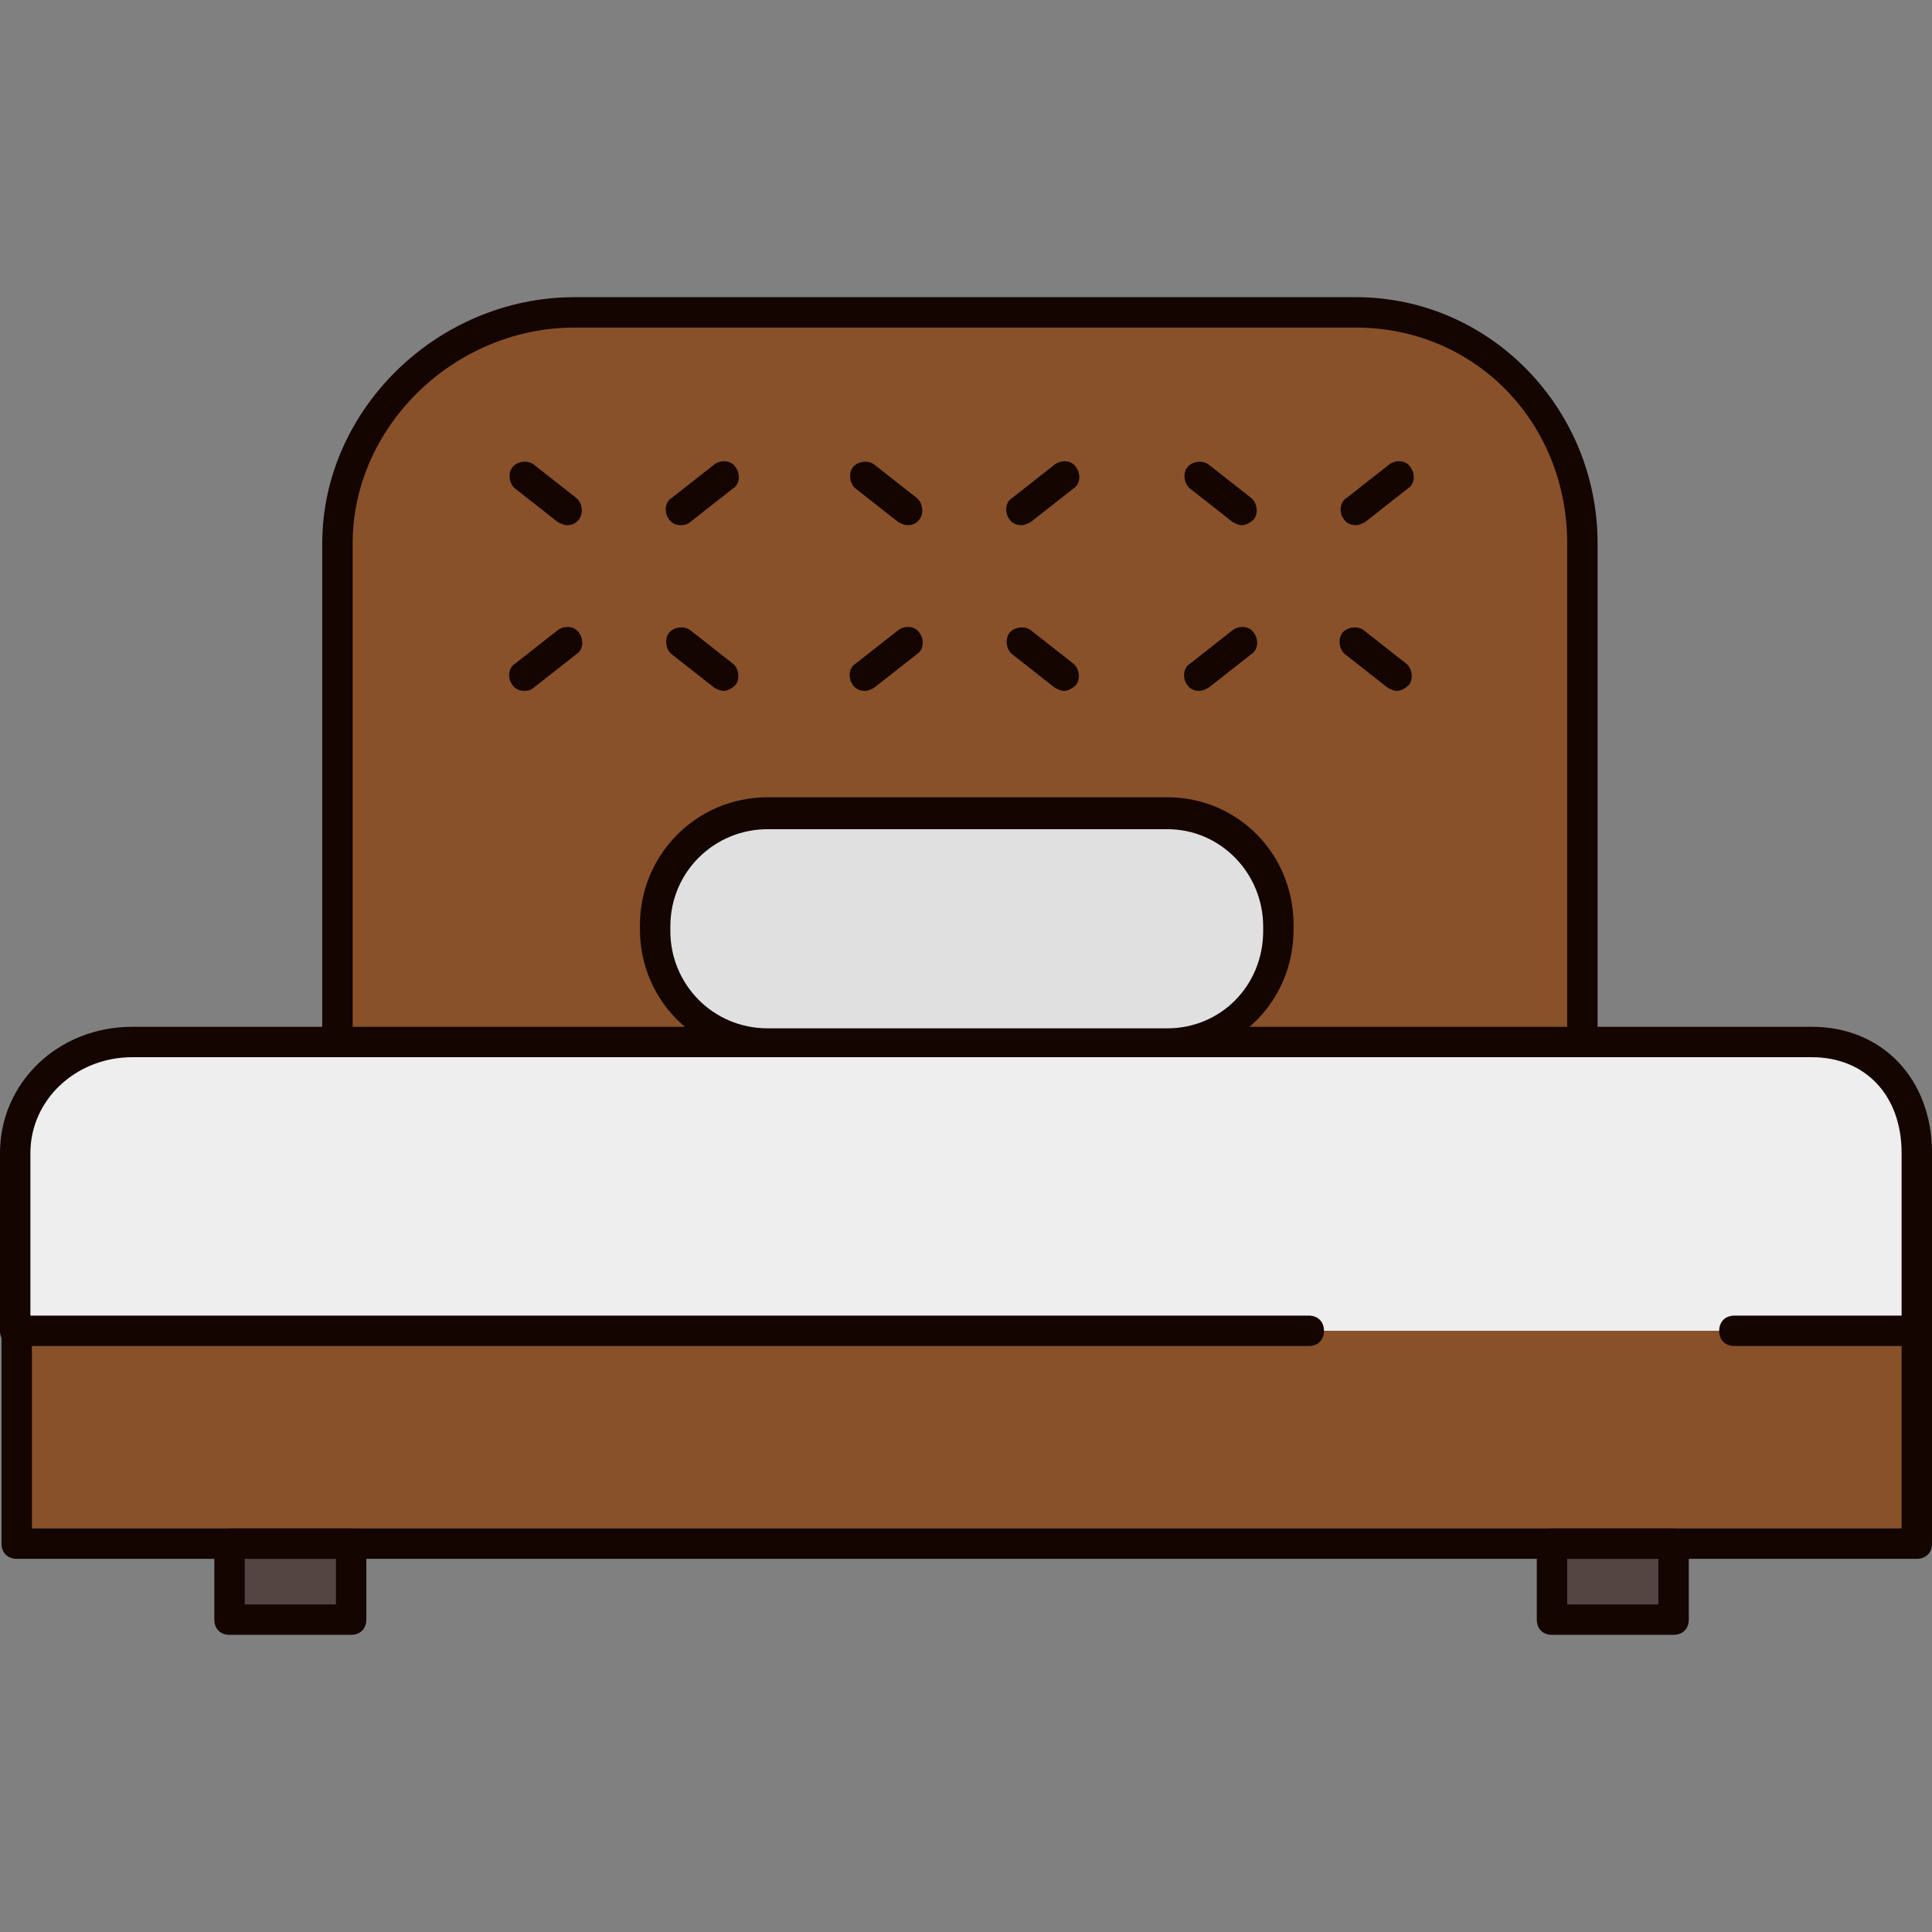 <?xml version="1.0" encoding="iso-8859-1"?>
<!-- Uploaded to: SVG Repo, www.svgrepo.com, Generator: SVG Repo Mixer Tools -->
<svg version="1.1" id="Layer_1" xmlns="http://www.w3.org/2000/svg" xmlns:xlink="http://www.w3.org/1999/xlink" 
	 viewBox="0 0 508.4 508.4" xml:space="preserve">
<rect x="0" y="0" width="508.4" height="508.4" fill="#808080" stroke="none"/>
<path style="fill:#895129;" d="M88.4,274.2V143c0-33.6,29.2-60.8,62.4-60.8h205.6c33.6,0,59.6,27.2,59.6,60.8v131.2"/>
<g>
	<path style="fill:#140500;" d="M416.4,278.2c-2.4,0-4-1.6-4-4V143c0-32-24.4-56.8-55.6-56.8H151.2c-31.6,0-58.4,26-58.4,56.8v131.2
		c0,2.4-1.6,4-4,4s-4-1.6-4-4V143c0-35.2,30.4-64.8,66.4-64.8h205.6c35.2,0,63.6,29.2,63.6,64.8v131.2
		C420.4,276.6,418.8,278.2,416.4,278.2z"/>
	<path style="fill:#140500;" d="M138,181.8c-1.2,0-2.4-0.4-3.2-1.6c-1.2-1.6-1.2-4.4,0.8-5.6l11.2-8.8c1.6-1.2,4.4-1.2,5.6,0.8
		c1.2,1.6,1.2,4.4-0.8,5.6l-11.2,8.8C140,181.4,139.2,181.8,138,181.8z"/>
	<path style="fill:#140500;" d="M149.2,138.2c-0.8,0-1.6-0.4-2.4-0.8l-11.2-8.8c-1.6-1.2-2-4-0.8-5.6s4-2,5.6-0.8l11.2,8.8
		c1.6,1.2,2,4,0.8,5.6C151.6,137.8,150.4,138.2,149.2,138.2z"/>
	<path style="fill:#140500;" d="M190.4,181.8c-0.8,0-1.6-0.4-2.4-0.8l-11.2-8.8c-1.6-1.2-2-4-0.8-5.6s4-2,5.6-0.8l11.2,8.8
		c1.6,1.2,2,4,0.8,5.6C192.8,181,191.6,181.8,190.4,181.8z"/>
	<path style="fill:#140500;" d="M179.2,138.2c-1.2,0-2.4-0.4-3.2-1.6c-1.2-1.6-1.2-4.4,0.8-5.6l11.2-8.8c1.6-1.2,4.4-1.2,5.6,0.8
		c1.2,1.6,1.2,4.4-0.8,5.6l-11.2,8.8C181.2,137.8,180.4,138.2,179.2,138.2z"/>
	<path style="fill:#140500;" d="M227.6,181.8c-1.2,0-2.4-0.4-3.2-1.6c-1.2-1.6-1.2-4.4,0.8-5.6l11.2-8.8c1.6-1.2,4.4-1.2,5.6,0.8
		c1.2,1.6,1.2,4.4-0.8,5.6L230,181C229.2,181.4,228.4,181.8,227.6,181.8z"/>
	<path style="fill:#140500;" d="M238.8,138.2c-0.8,0-1.6-0.4-2.4-0.8l-11.2-8.8c-1.6-1.2-2-4-0.8-5.6s4-2,5.6-0.8l11.2,8.8
		c1.6,1.2,2,4,0.8,5.6C241.2,137.8,240,138.2,238.8,138.2z"/>
	<path style="fill:#140500;" d="M280,181.8c-0.8,0-1.6-0.4-2.4-0.8l-11.2-8.8c-1.6-1.2-2-4-0.8-5.6s4-2,5.6-0.8l11.2,8.8
		c1.6,1.2,2,4,0.8,5.6C282.4,181,281.2,181.8,280,181.8z"/>
	<path style="fill:#140500;" d="M268.8,138.2c-1.2,0-2.4-0.4-3.2-1.6c-1.2-1.6-1.2-4.4,0.8-5.6l11.2-8.8c1.6-1.2,4.4-1.2,5.6,0.8
		c1.2,1.6,1.2,4.4-0.8,5.6l-11.2,8.8C270.4,137.8,269.6,138.2,268.8,138.2z"/>
	<path style="fill:#140500;" d="M315.6,181.8c-1.2,0-2.4-0.4-3.2-1.6c-1.2-1.6-1.2-4.4,0.8-5.6l11.2-8.8c1.6-1.2,4.4-1.2,5.6,0.8
		c1.2,1.6,1.2,4.4-0.8,5.6L318,181C317.2,181.4,316.4,181.8,315.6,181.8z"/>
	<path style="fill:#140500;" d="M326.8,138.2c-0.8,0-1.6-0.4-2.4-0.8l-11.2-8.8c-1.6-1.2-2-4-0.8-5.6s4-2,5.6-0.8l11.2,8.8
		c1.6,1.2,2,4,0.8,5.6C328.8,137.8,327.6,138.2,326.8,138.2z"/>
	<path style="fill:#140500;" d="M367.6,181.8c-0.8,0-1.6-0.4-2.4-0.8l-11.2-8.8c-1.6-1.2-2-4-0.8-5.6s4-2,5.6-0.8l11.2,8.8
		c1.6,1.2,2,4,0.8,5.6C370,181,368.8,181.8,367.6,181.8z"/>
	<path style="fill:#140500;" d="M356.8,138.2c-1.2,0-2.4-0.4-3.2-1.6c-1.2-1.6-1.2-4.4,0.8-5.6l11.2-8.8c1.6-1.2,4.4-1.2,5.6,0.8
		c1.2,1.6,1.2,4.4-0.8,5.6l-11.2,8.8C358.4,137.8,357.6,138.2,356.8,138.2z"/>
</g>
<path style="fill:#EEEEEE;" d="M4.4,350.2v-46.8c0-16.8,14-29.2,30.8-29.2h442c16.8,0,27.6,12.4,27.6,29.2v46.8"/>
<path style="fill:#140500;" d="M504.4,354.2c-2.4,0-4-1.6-4-4v-46.8c0-15.2-9.6-25.2-23.6-25.2h-442C20,278.2,8,289.4,8,303.4v46.8
	c0,2.4-1.6,4-4,4s-4-1.6-4-4v-46.8c0-18.4,15.2-33.2,34.8-33.2h442c18.4,0,31.6,13.6,31.6,33.2v46.8
	C508.4,352.6,506.8,354.2,504.4,354.2z"/>
<polyline style="fill:#895129;" points="456.4,350.2 504.4,350.2 504.4,406.2 4.4,406.2 4.4,350.2 344.4,350.2 "/>
<path style="fill:#140500;" d="M504.4,410.2H4.4c-2.4,0-4-1.6-4-4v-56c0-2.4,1.6-4,4-4h340c2.4,0,4,1.6,4,4s-1.6,4-4,4H8.4v48h492
	v-48h-44c-2.4,0-4-1.6-4-4s1.6-4,4-4h48c2.4,0,4,1.6,4,4v56C508.4,408.6,506.8,410.2,504.4,410.2z"/>
<rect x="60.4" y="406.2" style="fill:#554542;" width="32" height="20"/>
<path style="fill:#140500;" d="M92.4,430.2h-32c-2.4,0-4-1.6-4-4v-20c0-2.4,1.6-4,4-4h32c2.4,0,4,1.6,4,4v20
	C96.4,428.6,94.8,430.2,92.4,430.2z M64.4,422.2h24v-12h-24V422.2z"/>
<rect x="408.4" y="406.2" style="fill:#554542;" width="32" height="20"/>
<path style="fill:#140500;" d="M440.4,430.2h-32c-2.4,0-4-1.6-4-4v-20c0-2.4,1.6-4,4-4h32c2.4,0,4,1.6,4,4v20
	C444.4,428.6,442.8,430.2,440.4,430.2z M412.4,422.2h24v-12h-24V422.2z"/>
<path style="fill:#E0E0E0;" d="M336.4,244.6c0,16.4-13.2,29.6-29.6,29.6H201.6c-16.4,0-29.6-13.2-29.6-29.6v-1.2
	c0-16.4,13.2-29.6,29.6-29.6h105.2c16.4,0,29.6,13.2,29.6,29.6V244.6z"/>
<path style="fill:#140500;" d="M307.2,278.2H202c-18.4,0-33.6-14.8-33.6-33.6v-1.2c0-18.4,14.8-33.6,33.6-33.6h105.2
	c18.4,0,33.2,14.8,33.2,33.6v1.2C340.4,263.4,325.6,278.2,307.2,278.2z M202,218.2c-14,0-25.6,11.2-25.6,25.6v1.2
	c0,14,11.2,25.6,25.6,25.6h105.2c14,0,25.2-11.2,25.2-25.6v-1.2c0-14-11.2-25.6-25.2-25.6H202z"/>
</svg>